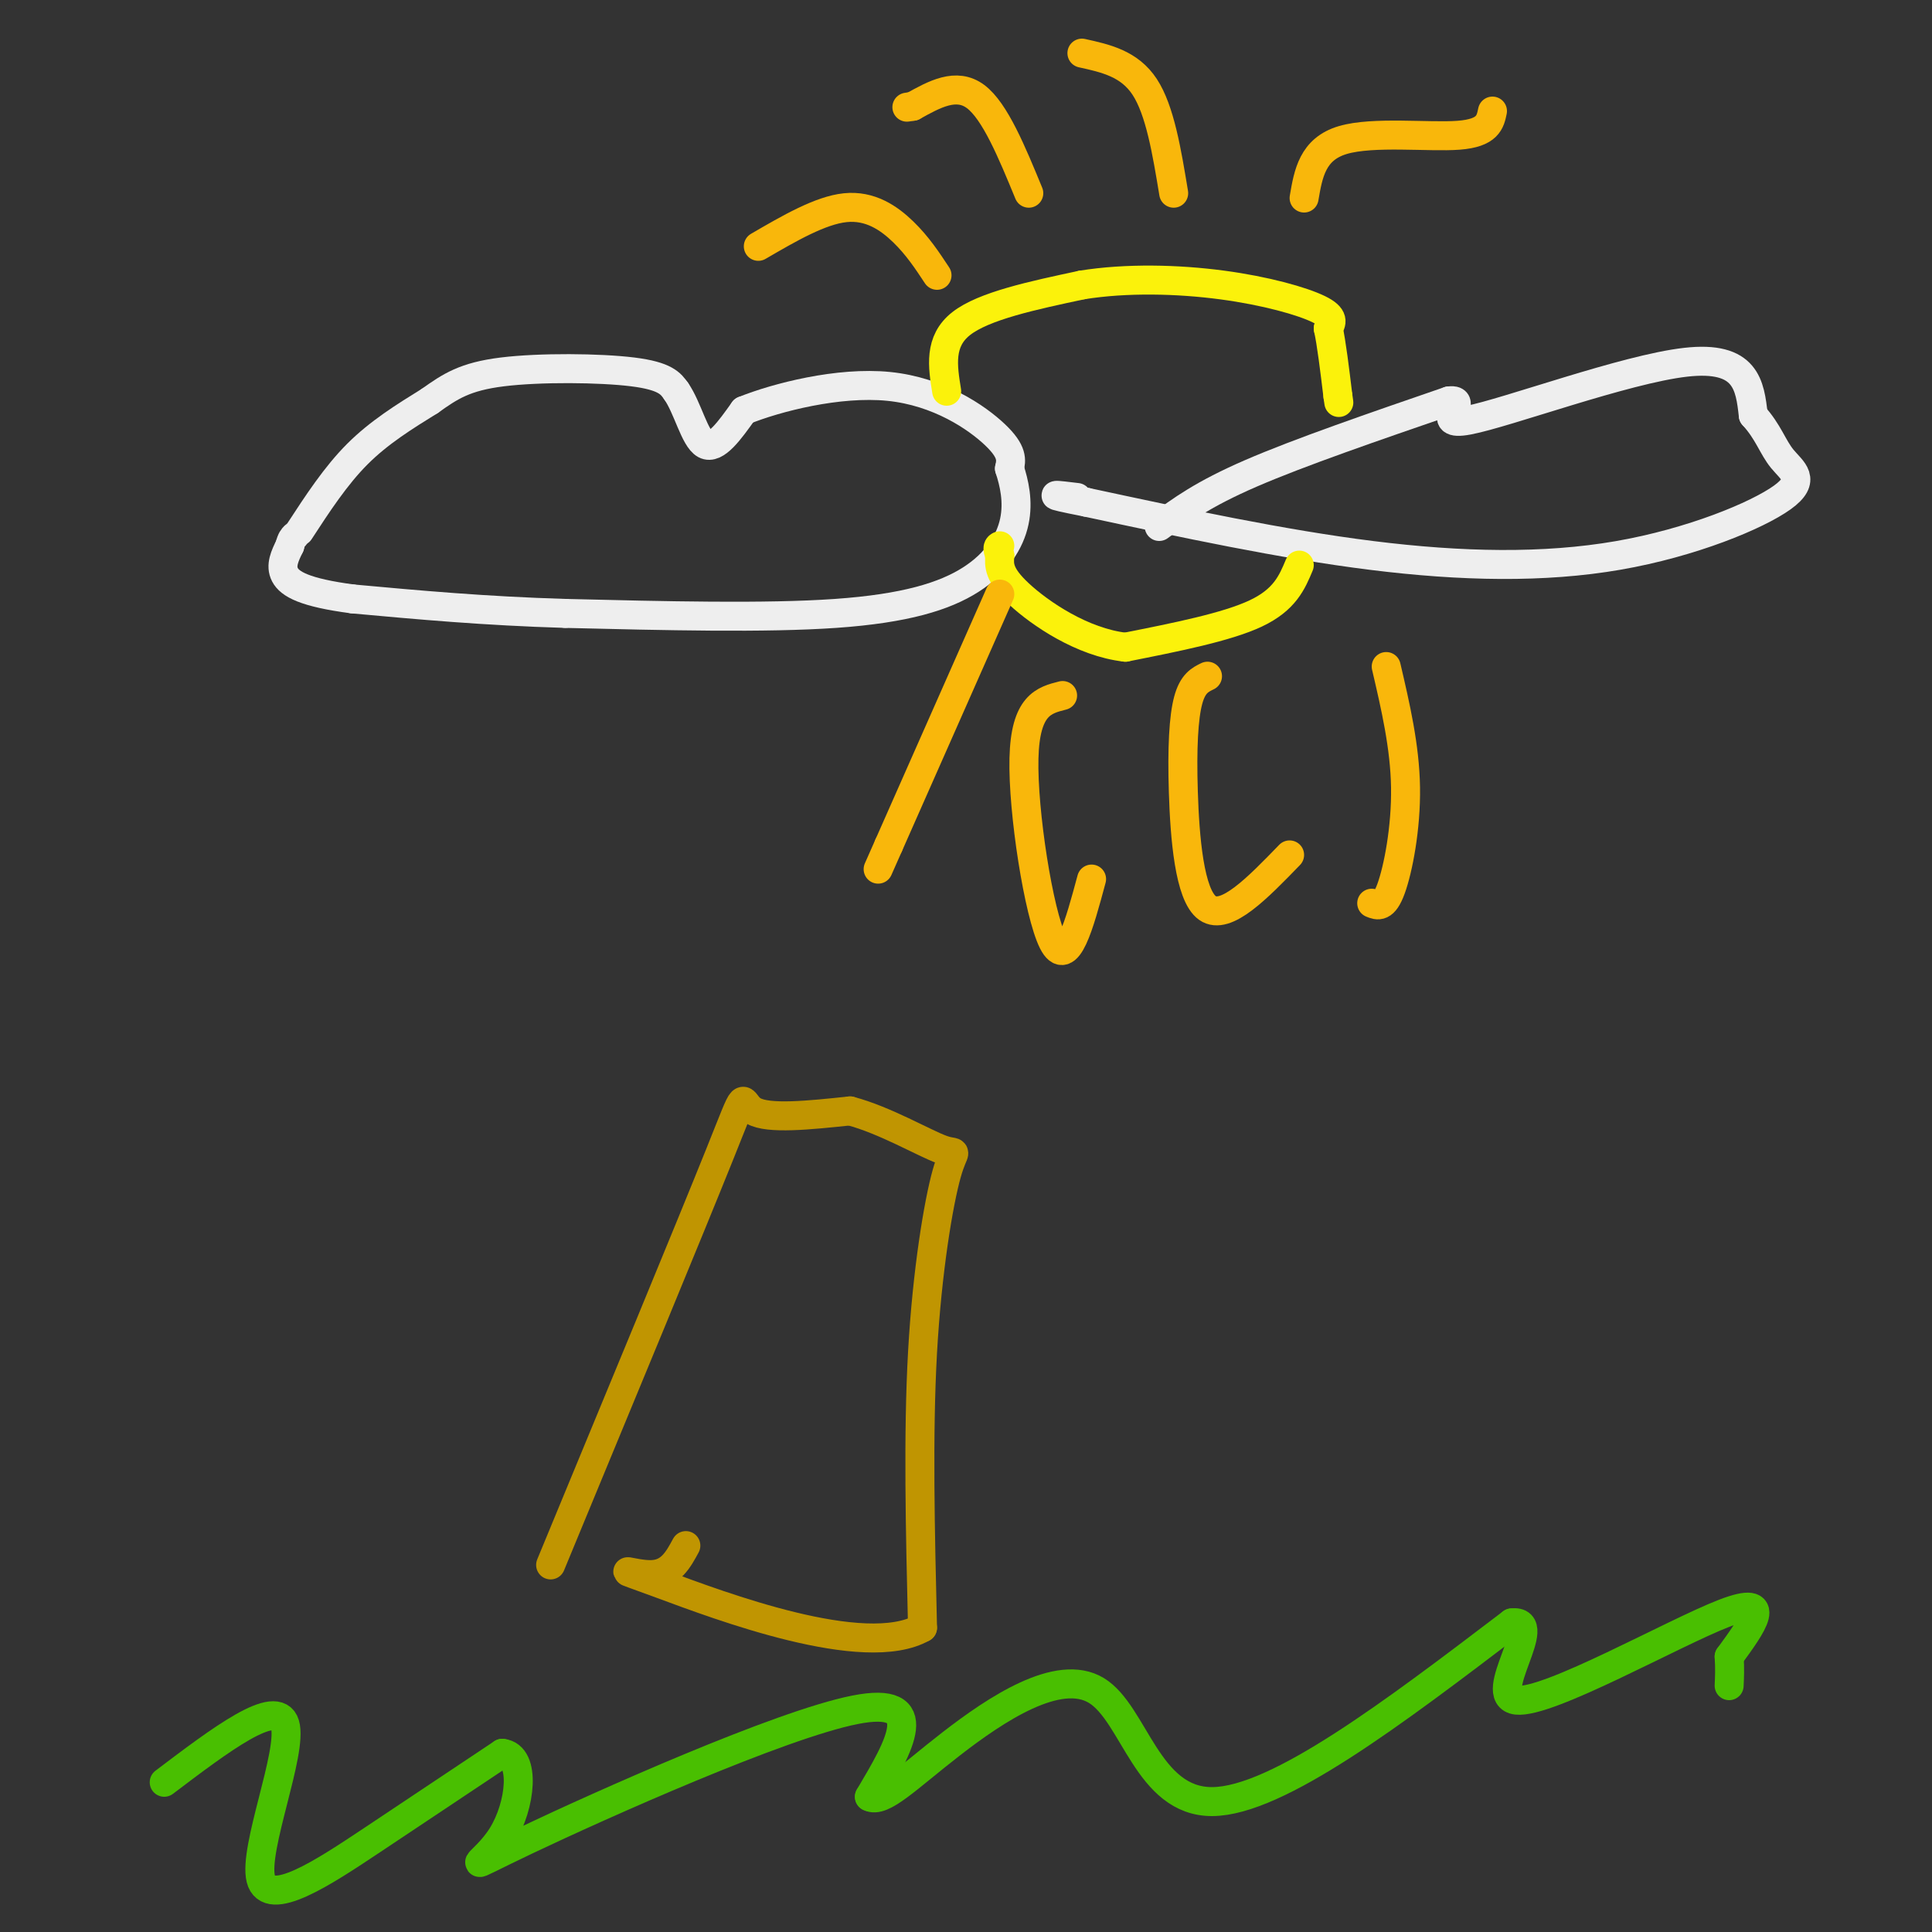 <svg viewBox='0 0 400 400' version='1.1' xmlns='http://www.w3.org/2000/svg' xmlns:xlink='http://www.w3.org/1999/xlink'><rect x="0" y="0" width="400" height="400" fill="#333333" stroke="none"/><g fill='none' stroke='#EEEEEE' stroke-width='6' stroke-linecap='round' stroke-linejoin='round'><path d='M62,110c3.750,-5.750 7.500,-11.500 12,-16c4.500,-4.500 9.750,-7.750 15,-11'/><path d='M89,83c4.214,-3.012 7.250,-5.042 15,-6c7.750,-0.958 20.214,-0.845 27,0c6.786,0.845 7.893,2.423 9,4'/><path d='M140,81c2.378,3.378 3.822,9.822 6,11c2.178,1.178 5.089,-2.911 8,-7'/><path d='M154,85c6.750,-2.726 19.625,-6.042 30,-5c10.375,1.042 18.250,6.440 22,10c3.750,3.560 3.375,5.280 3,7'/><path d='M209,97c0.968,2.959 1.888,6.855 1,11c-0.888,4.145 -3.585,8.539 -9,12c-5.415,3.461 -13.547,5.989 -28,7c-14.453,1.011 -35.226,0.506 -56,0'/><path d='M117,127c-16.667,-0.500 -30.333,-1.750 -44,-3'/><path d='M73,124c-10.000,-1.311 -13.000,-3.089 -14,-5c-1.000,-1.911 0.000,-3.956 1,-6'/><path d='M60,113c0.333,-1.333 0.667,-1.667 1,-2'/><path d='M240,109c4.500,-3.333 9.000,-6.667 19,-11c10.000,-4.333 25.500,-9.667 41,-15'/><path d='M300,83c4.738,-0.571 -3.917,5.500 4,4c7.917,-1.500 32.405,-10.571 45,-12c12.595,-1.429 13.298,4.786 14,11'/><path d='M363,86c3.140,3.440 3.991,6.541 6,9c2.009,2.459 5.178,4.278 0,8c-5.178,3.722 -18.702,9.348 -34,12c-15.298,2.652 -32.371,2.329 -51,0c-18.629,-2.329 -38.815,-6.665 -59,-11'/><path d='M225,104c-10.167,-2.000 -6.083,-1.500 -2,-1'/></g>
<g fill='none' stroke='#FBF20B' stroke-width='6' stroke-linecap='round' stroke-linejoin='round'><path d='M196,81c-0.833,-5.167 -1.667,-10.333 3,-14c4.667,-3.667 14.833,-5.833 25,-8'/><path d='M224,59c9.262,-1.488 19.917,-1.208 29,0c9.083,1.208 16.595,3.345 20,5c3.405,1.655 2.702,2.827 2,4'/><path d='M275,68c0.667,3.000 1.333,8.500 2,14'/><path d='M277,82c0.333,2.333 0.167,1.167 0,0'/><path d='M269,117c-1.500,3.583 -3.000,7.167 -9,10c-6.000,2.833 -16.500,4.917 -27,7'/><path d='M233,134c-8.911,-1.000 -17.689,-7.000 -22,-11c-4.311,-4.000 -4.156,-6.000 -4,-8'/><path d='M207,115c-0.667,-1.667 -0.333,-1.833 0,-2'/></g>
<g fill='none' stroke='#F9B70B' stroke-width='6' stroke-linecap='round' stroke-linejoin='round'><path d='M270,41c0.867,-5.067 1.733,-10.133 8,-12c6.267,-1.867 17.933,-0.533 24,-1c6.067,-0.467 6.533,-2.733 7,-5'/><path d='M243,40c-1.417,-8.583 -2.833,-17.167 -6,-22c-3.167,-4.833 -8.083,-5.917 -13,-7'/><path d='M213,40c-3.500,-8.500 -7.000,-17.000 -11,-20c-4.000,-3.000 -8.500,-0.500 -13,2'/><path d='M189,22c-2.167,0.333 -1.083,0.167 0,0'/><path d='M194,57c-2.022,-3.067 -4.044,-6.133 -7,-9c-2.956,-2.867 -6.844,-5.533 -12,-5c-5.156,0.533 -11.578,4.267 -18,8'/><path d='M207,123c0.000,0.000 -23.000,52.000 -23,52'/><path d='M184,175c-3.833,8.667 -1.917,4.333 0,0'/><path d='M220,144c-3.867,0.978 -7.733,1.956 -8,13c-0.267,11.044 3.067,32.156 6,38c2.933,5.844 5.467,-3.578 8,-13'/><path d='M250,140c-1.530,0.744 -3.060,1.488 -4,5c-0.940,3.512 -1.292,9.792 -1,19c0.292,9.208 1.226,21.345 5,24c3.774,2.655 10.387,-4.173 17,-11'/><path d='M287,138c1.933,8.289 3.867,16.578 4,25c0.133,8.422 -1.533,16.978 -3,21c-1.467,4.022 -2.733,3.511 -4,3'/></g>
<g fill='none' stroke='#49BF01' stroke-width='6' stroke-linecap='round' stroke-linejoin='round'><path d='M34,369c11.655,-8.821 23.310,-17.643 25,-12c1.690,5.643 -6.583,25.750 -5,32c1.583,6.250 13.024,-1.357 23,-8c9.976,-6.643 18.488,-12.321 27,-18'/><path d='M104,363c4.949,0.517 3.821,10.809 0,17c-3.821,6.191 -10.337,8.282 5,1c15.337,-7.282 52.525,-23.938 68,-27c15.475,-3.062 9.238,7.469 3,18'/><path d='M180,372c2.681,1.445 7.884,-3.943 17,-11c9.116,-7.057 22.147,-15.785 30,-11c7.853,4.785 10.530,23.081 24,23c13.470,-0.081 37.735,-18.541 62,-37'/><path d='M313,336c7.274,-0.929 -5.542,15.250 1,16c6.542,0.750 32.440,-13.929 43,-18c10.560,-4.071 5.780,2.464 1,9'/><path d='M358,343c0.167,2.500 0.083,4.250 0,6'/></g>
<g fill='none' stroke='#C09501' stroke-width='6' stroke-linecap='round' stroke-linejoin='round'><path d='M114,324c14.444,-34.889 28.889,-69.778 35,-85c6.111,-15.222 3.889,-10.778 7,-9c3.111,1.778 11.556,0.889 20,0'/><path d='M176,230c7.257,1.917 15.399,6.710 19,8c3.601,1.290 2.662,-0.922 1,5c-1.662,5.922 -4.046,19.978 -5,37c-0.954,17.022 -0.477,37.011 0,57'/><path d='M191,337c-12.012,6.833 -42.042,-4.583 -54,-9c-11.958,-4.417 -5.845,-1.833 -2,-2c3.845,-0.167 5.423,-3.083 7,-6'/></g>
</svg>